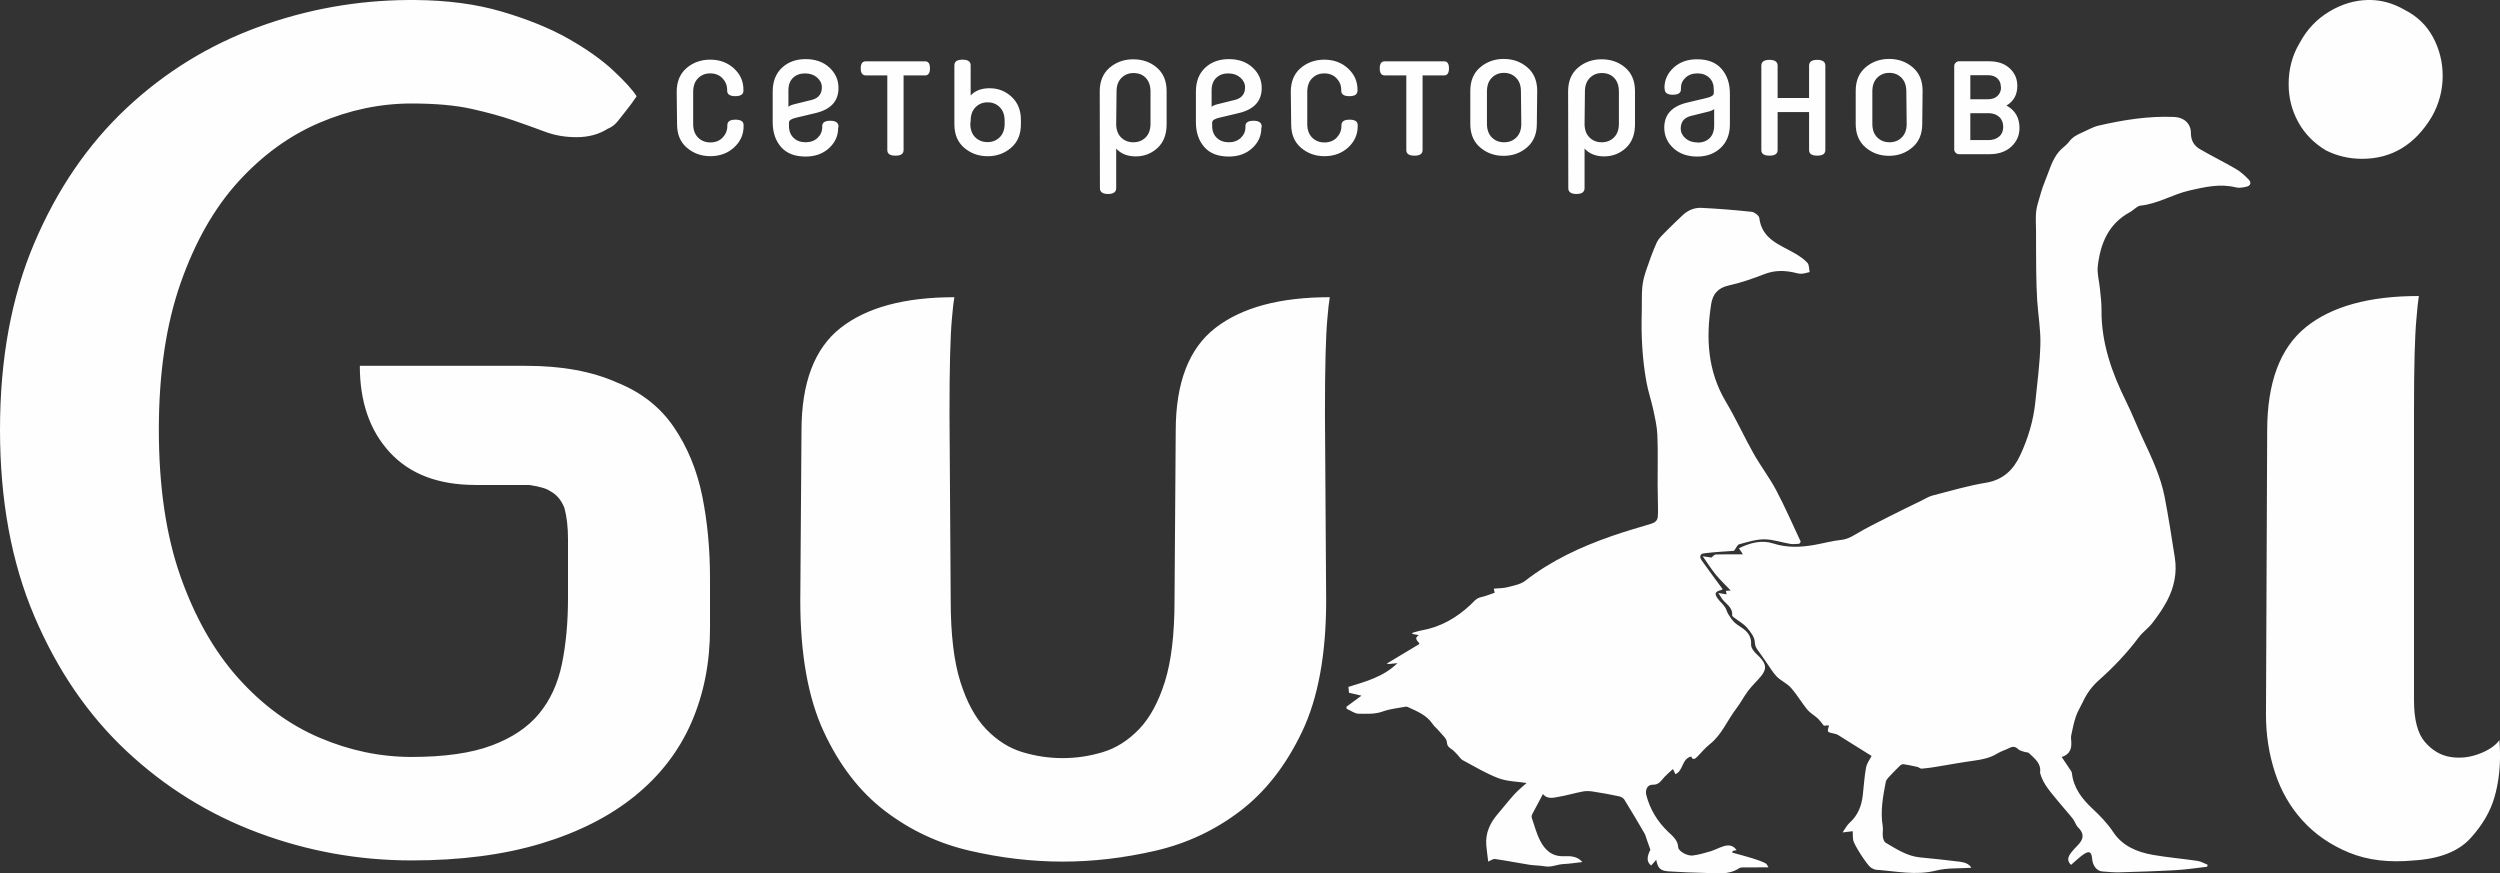 <?xml version="1.0" encoding="UTF-8"?> <!-- Creator: CorelDRAW 2021.5 --> <svg xmlns="http://www.w3.org/2000/svg" xmlns:xlink="http://www.w3.org/1999/xlink" xmlns:xodm="http://www.corel.com/coreldraw/odm/2003" xml:space="preserve" width="65mm" height="22.709mm" style="shape-rendering:geometricPrecision; text-rendering:geometricPrecision; image-rendering:optimizeQuality; fill-rule:evenodd; clip-rule:evenodd" viewBox="0 0 1820.71 636.1"><rect x="0" y="0" width="1820.71" height="636.1" fill="#333333" stroke="none"/> <defs> <style type="text/css"> <![CDATA[ .fil0 {fill:#FEFEFE;fill-rule:nonzero} ]]> </style> </defs> <g id="Слой_x0020_1">  <path class="fil0" d="M346.19 353.18c-26.89,0 -47.63,-7.89 -62.23,-23.66 -14.61,-15.78 -21.91,-36.81 -21.91,-63.1l120.94 0c26.3,0 48.49,4.09 66.61,12.27 17.53,7.02 31.25,17.83 41.2,32.43 9.92,14.62 16.78,31.27 20.59,49.95 3.8,18.71 5.7,38.87 5.7,60.47l0 35.93c0,25.13 -4.53,48.07 -13.58,68.81 -9.07,20.74 -22.8,38.55 -41.2,53.46 -18.41,14.9 -41.19,26.45 -68.36,34.62 -27.17,8.18 -58.58,12.27 -94.21,12.27 -38.56,0 -75.81,-6.73 -111.74,-20.16 -35.94,-13.43 -67.93,-33.31 -95.97,-59.6 -28.04,-26.29 -50.39,-59.01 -67.04,-98.16 -16.66,-39.14 -24.99,-84.43 -24.99,-135.84 0,-51.41 8.32,-96.7 24.99,-135.85 16.65,-39.14 39,-71.86 67.04,-98.15 28.04,-26.29 60.03,-46.01 95.97,-59.16 35.16,-12.87 71.59,-19.44 109.28,-19.71l4.9 0c23.55,0.18 44.5,2.96 62.86,8.32 18.97,5.56 35.19,12.13 48.64,19.71 13.43,7.61 24.39,15.34 32.86,23.24 8.46,7.89 14.17,14.17 17.1,18.84 -2.34,3.5 -4.69,6.73 -7.02,9.64 -2.34,2.93 -4.53,5.7 -6.57,8.33 -2.05,2.62 -4.53,4.53 -7.45,5.69 -6.44,4.1 -14.02,6.13 -22.79,6.13 -8.18,0 -15.78,-1.31 -22.79,-3.94 -7.01,-2.63 -14.76,-5.39 -23.23,-8.33 -8.47,-2.92 -18.55,-5.69 -30.24,-8.32 -11.7,-2.63 -26.29,-3.94 -43.82,-3.94 -22.79,0 -45.14,4.68 -67.05,14.02 -21.9,9.35 -41.62,23.66 -59.16,42.95 -17.53,19.28 -31.55,43.97 -42.07,74.05 -10.51,30.1 -15.77,65.6 -15.77,106.49 0,41.49 5.26,77.12 15.77,106.92 10.52,29.8 24.54,54.48 42.07,74.06 17.53,19.58 37.25,34.04 59.16,43.38 21.91,9.36 44.26,14.03 67.05,14.03 23.95,0 43.38,-2.77 58.28,-8.33 14.9,-5.55 26.43,-13.28 34.62,-23.22 8.18,-9.93 13.72,-22.04 16.66,-36.37 2.92,-14.31 4.38,-30.24 4.38,-47.77l0 -42.94c0,-8.76 -0.88,-16.35 -2.63,-22.78 -2.34,-5.83 -5.85,-9.93 -10.52,-12.27 -2.34,-1.75 -7.32,-3.2 -14.9,-4.38l-21.03 0 -18.41 0zm1088.76 -251.15l13.16 0c3.29,0 5.93,-0.92 7.9,-2.63 1.97,-1.71 2.9,-4.08 2.9,-6.98 0,-3.03 -0.92,-5.4 -2.9,-7.24 -1.97,-1.84 -4.61,-2.76 -7.9,-2.76l-13.16 0 0 19.61zm22.24 -38.58c0,-2.63 -0.79,-4.74 -2.49,-6.32 -1.71,-1.58 -3.96,-2.37 -6.72,-2.37l-13.03 0 0 17.51 13.03 0c2.76,0 5.01,-0.79 6.72,-2.37 1.71,-1.58 2.63,-3.68 2.63,-6.32l-0.14 -0.13zm-30.54 48.85c-0.92,0 -1.71,-0.39 -2.37,-1.05 -0.66,-0.66 -1.05,-1.45 -1.05,-2.37l0 -60.83c0,-0.92 0.39,-1.71 1.05,-2.37 0.66,-0.66 1.45,-1.05 2.37,-1.05l22.12 0c6.19,0 11.2,1.71 14.88,5.14 3.69,3.42 5.53,7.63 5.53,12.76 0,6.45 -2.63,11.19 -7.9,14.35 6.32,3.42 9.48,8.82 9.48,16.32 0,5.4 -1.98,9.87 -5.93,13.56 -3.95,3.68 -9.22,5.53 -15.93,5.53l-22.25 0zm-38.31 -45.82c0,-4.21 -1.18,-7.5 -3.56,-9.87 -2.37,-2.38 -5.27,-3.55 -8.82,-3.55 -3.55,0 -6.45,1.18 -8.82,3.55 -2.37,2.37 -3.55,5.66 -3.55,10.01l0 23.43c0,4.34 1.18,7.64 3.55,10.01 2.37,2.37 5.39,3.55 8.96,3.55 3.55,0 6.58,-1.18 8.95,-3.55 2.37,-2.37 3.55,-5.66 3.55,-9.87l-0.26 -23.7zm11.59 23.83c0,7.24 -2.37,12.9 -7.11,16.99 -4.74,4.08 -10.4,6.18 -17.11,6.18 -6.72,0 -12.38,-2.1 -17.12,-6.18 -4.74,-4.09 -7.11,-9.75 -7.11,-16.99l0 -24.23c0,-7.24 2.37,-12.9 7.11,-16.98 4.74,-4.08 10.53,-6.19 17.25,-6.19 6.71,0 12.51,2.1 17.24,6.19 4.74,4.08 7.11,9.74 7.11,16.98l-0.26 24.23zm-82.41 -42.52c0,-2.77 1.97,-4.21 5.92,-4.21 3.95,0 5.92,1.45 5.92,4.21l0 61.48c0,2.76 -1.97,4.08 -5.92,4.08 -3.95,0 -5.92,-1.32 -5.92,-4.08l0 -27.65 -22.91 0 0 27.65c0,2.76 -1.98,4.08 -5.93,4.08 -3.95,0 -5.93,-1.32 -5.93,-4.08l0 -61.48c0,-2.77 1.97,-4.21 5.93,-4.21 3.95,0 5.93,1.45 5.93,4.21l0 23.56 22.91 0 0 -23.56zm-81.1 56.08c3.43,0 6.32,-1.05 8.56,-3.16 2.24,-2.1 3.42,-5.27 3.42,-9.35l0 -11.98c-0.66,0.66 -1.97,1.32 -3.95,1.84l-13.3 3.29c-4.74,1.32 -7.11,4.34 -7.11,9.09 0,2.76 1.18,5.13 3.42,7.11 2.24,1.97 5.13,3.03 8.69,3.03l0.26 0.13zm-24.22 -39.89c0,-5.79 2.24,-10.66 6.71,-14.75 4.48,-4.08 10.14,-6.06 16.98,-6.06 7.76,0 13.69,2.24 17.77,6.85 4.08,4.61 6.19,10.66 6.19,18.17l0 22.38c0,7.25 -2.24,12.9 -6.71,17.12 -4.48,4.21 -10.14,6.32 -17.12,6.32 -6.97,0 -12.77,-1.97 -17.24,-6.06 -4.48,-4.08 -6.72,-9.08 -6.72,-15.01 0,-9.61 5.66,-15.67 16.99,-18.3l13.82 -3.29c3.55,-0.8 5.27,-1.98 5.27,-3.56l0 -2.5c0,-3.68 -1.05,-6.58 -3.29,-8.69 -2.23,-2.1 -5.13,-3.16 -8.68,-3.16 -3.56,0 -6.45,1.06 -8.69,3.16 -2.24,2.11 -3.29,4.61 -3.29,7.64l0 0.92c0,2.5 -1.97,3.82 -5.92,3.82 -3.96,0 -5.93,-1.45 -5.93,-4.21l-0.13 -0.79zm-58.2 26.07c0,4.34 1.19,7.64 3.56,10.01 2.37,2.37 5.39,3.55 8.95,3.55 3.55,0 6.59,-1.18 8.96,-3.55 2.37,-2.37 3.55,-5.66 3.55,-10.01l0 -23.3c0,-4.35 -1.18,-7.64 -3.42,-10.01 -2.24,-2.37 -5.27,-3.55 -8.95,-3.55 -3.56,0 -6.45,1.18 -8.82,3.55 -2.37,2.37 -3.56,5.66 -3.56,10.01l-0.26 23.3zm-11.98 -23.43c0,-7.37 2.37,-13.17 7.12,-17.25 4.74,-4.08 10.53,-6.19 17.24,-6.19 6.71,0 12.51,1.97 17.25,6.06 4.74,4.08 7.11,9.74 7.11,17.11l0 24.1c0,7.5 -2.24,13.29 -6.71,17.38 -4.48,4.08 -9.75,6.06 -15.8,6.06 -5.92,0 -10.66,-1.84 -14.22,-5.66l0 28.83c0,2.76 -1.97,4.21 -5.92,4.21 -3.95,0 -5.92,-1.45 -5.92,-4.21l-0.14 -70.44zm-34.36 -0.13c0,-4.21 -1.18,-7.5 -3.55,-9.87 -2.37,-2.38 -5.27,-3.55 -8.82,-3.55 -3.55,0 -6.45,1.18 -8.82,3.55 -2.36,2.37 -3.55,5.66 -3.55,10.01l0 23.43c0,4.34 1.18,7.64 3.55,10.01 2.37,2.37 5.4,3.55 8.96,3.55 3.55,0 6.58,-1.18 8.95,-3.55 2.37,-2.37 3.55,-5.66 3.55,-9.87l-0.26 -23.7zm11.59 23.83c0,7.24 -2.37,12.9 -7.11,16.99 -4.74,4.08 -10.4,6.18 -17.11,6.18 -6.72,0 -12.38,-2.1 -17.12,-6.18 -4.74,-4.09 -7.11,-9.75 -7.11,-16.99l0 -24.23c0,-7.24 2.37,-12.9 7.11,-16.98 4.74,-4.08 10.53,-6.19 17.25,-6.19 6.71,0 12.51,2.1 17.24,6.19 4.74,4.08 7.11,9.74 7.11,16.98l-0.26 24.23zm-110.72 -35.41c-2.5,0 -3.69,-1.71 -3.69,-5.13 0,-3.43 1.18,-5.13 3.69,-5.13l43.18 0c2.37,0 3.55,1.71 3.55,5.13 0,3.42 -1.18,5.13 -3.55,5.13l-15.67 0 0 54.37c0,2.76 -1.97,4.08 -5.93,4.08 -3.95,0 -5.92,-1.32 -5.92,-4.08l0 -54.37 -15.67 0zm-68.47 11.98c0,-7.37 2.37,-13.16 7.11,-17.25 4.74,-4.08 10.53,-6.19 17.25,-6.19 6.85,0 12.64,2.11 17.24,6.32 4.61,4.21 6.98,9.34 6.98,15.53l0 0.79c0,2.63 -1.97,3.95 -5.92,3.95 -3.95,0 -5.92,-1.32 -5.92,-4.08l0 -0.53c0,-3.29 -1.18,-6.06 -3.42,-8.43 -2.24,-2.37 -5.27,-3.55 -8.95,-3.55 -3.56,0 -6.45,1.18 -8.82,3.55 -2.38,2.37 -3.56,5.66 -3.56,10.01l0 23.3c0,4.21 1.18,7.5 3.56,9.88 2.37,2.37 5.39,3.55 8.95,3.55 3.69,0 6.72,-1.18 8.96,-3.55 2.23,-2.37 3.42,-5.13 3.42,-8.43l0 -0.53c0,-2.76 1.97,-4.08 5.93,-4.08 3.95,0 5.92,1.32 5.92,3.95l0 0.79c0,6.18 -2.37,11.32 -6.97,15.53 -4.61,4.21 -10.4,6.32 -17.25,6.32 -6.71,0 -12.38,-2.11 -17.12,-6.19 -4.74,-4.08 -7.11,-9.75 -7.11,-16.98l-0.27 -23.7zm-45.67 -13.43c-3.42,0 -6.32,1.05 -8.56,3.16 -2.24,2.11 -3.43,5.13 -3.43,9.22l0 11.98c0.66,-0.66 1.97,-1.31 3.96,-1.84l13.29 -3.29c4.75,-1.32 7.11,-4.34 7.11,-9.08 0,-2.77 -1.19,-5.14 -3.43,-7.11 -2.24,-1.97 -5.13,-3.03 -8.69,-3.03l-0.26 0zm24.22 39.76c0,5.79 -2.24,10.66 -6.71,14.74 -4.48,4.08 -10.14,6.05 -16.98,6.05 -7.76,0 -13.69,-2.24 -17.77,-6.84 -4.08,-4.61 -6.19,-10.66 -6.19,-18.17l0 -22.38c0,-7.24 2.23,-13.03 6.71,-17.25 4.48,-4.21 10.27,-6.32 17.25,-6.32 6.98,0 12.77,1.97 17.24,6.06 4.48,4.09 6.72,9.09 6.72,15.01 0,9.61 -5.66,15.67 -16.98,18.3l-13.83 3.29c-3.55,0.79 -5.27,1.97 -5.27,3.55l0 2.5c0,3.69 1.19,6.58 3.43,8.69 2.24,2.11 5.13,3.16 8.69,3.16 3.55,0 6.45,-1.05 8.69,-3.16 2.24,-2.11 3.42,-4.74 3.42,-7.77l0 -0.92c0,-2.5 1.97,-3.82 5.92,-3.82 3.95,0 5.93,1.45 5.93,4.21l-0.26 1.06zm-105.72 -3.16c0,4.34 1.18,7.64 3.55,10.01 2.37,2.37 5.39,3.55 8.95,3.55 3.55,0 6.58,-1.18 8.96,-3.55 2.36,-2.37 3.55,-5.66 3.55,-10.01l0 -23.3c0,-4.35 -1.18,-7.64 -3.42,-10.01 -2.24,-2.37 -5.26,-3.55 -8.95,-3.55 -3.55,0 -6.45,1.18 -8.82,3.55 -2.37,2.37 -3.55,5.66 -3.55,10.01l-0.26 23.3zm-11.98 -23.43c0,-7.37 2.37,-13.17 7.11,-17.25 4.74,-4.08 10.54,-6.19 17.25,-6.19 6.72,0 12.51,1.97 17.25,6.06 4.74,4.08 7.11,9.74 7.11,17.11l0 24.1c0,7.5 -2.24,13.29 -6.72,17.38 -4.47,4.08 -9.74,6.06 -15.79,6.06 -5.93,0 -10.67,-1.84 -14.22,-5.66l0 28.83c0,2.76 -1.97,4.21 -5.93,4.21 -3.95,0 -5.92,-1.45 -5.92,-4.21l-0.13 -70.44zm-94.26 23.43c0,4.21 1.18,7.5 3.55,9.88 2.37,2.37 5.39,3.55 8.95,3.55 3.55,0 6.58,-1.18 8.96,-3.55 2.36,-2.37 3.55,-5.66 3.55,-9.88l0 -2.11c0,-4.21 -1.18,-7.5 -3.55,-9.87 -2.37,-2.37 -5.27,-3.56 -8.82,-3.56 -3.55,0 -6.45,1.18 -8.82,3.56 -2.37,2.37 -3.55,5.66 -3.55,9.87l-0.26 2.11zm-11.59 -42.52c0,-2.76 1.97,-4.08 5.92,-4.08 3.95,0 5.93,1.32 5.93,4.08l0 21.98c3.29,-3.55 7.9,-5.26 13.83,-5.26 6.18,0 11.58,2.1 16.06,6.31 4.47,4.21 6.71,9.75 6.71,16.73l0 3.29c0,7.25 -2.37,12.9 -7.11,16.99 -4.74,4.08 -10.4,6.19 -17.11,6.19 -6.72,0 -12.38,-2.11 -17.12,-6.19 -4.74,-4.08 -7.11,-9.74 -7.11,-16.99l0 -43.05zm-64.51 7.37c-2.5,0 -3.69,-1.71 -3.69,-5.13 0,-3.43 1.18,-5.13 3.69,-5.13l43.18 0c2.37,0 3.55,1.71 3.55,5.13 0,3.42 -1.18,5.13 -3.55,5.13l-15.67 0 0 54.37c0,2.76 -1.97,4.08 -5.92,4.08 -3.96,0 -5.93,-1.32 -5.93,-4.08l0 -54.37 -15.66 0zm-44.37 -1.45c-3.43,0 -6.32,1.05 -8.56,3.16 -2.24,2.11 -3.43,5.13 -3.43,9.22l0 11.98c0.66,-0.66 1.98,-1.31 3.95,-1.84l13.3 -3.29c4.74,-1.32 7.11,-4.34 7.11,-9.08 0,-2.77 -1.18,-5.14 -3.42,-7.11 -2.24,-1.97 -5.13,-3.03 -8.69,-3.03l-0.26 0zm24.22 39.76c0,5.79 -2.24,10.66 -6.71,14.74 -4.48,4.08 -10.14,6.05 -16.99,6.05 -7.76,0 -13.69,-2.24 -17.77,-6.84 -4.08,-4.61 -6.19,-10.66 -6.19,-18.17l0 -22.38c0,-7.24 2.24,-13.03 6.72,-17.25 4.48,-4.21 10.27,-6.32 17.24,-6.32 6.98,0 12.78,1.97 17.25,6.06 4.47,4.09 6.71,9.09 6.71,15.01 0,9.61 -5.66,15.67 -16.98,18.3l-13.82 3.29c-3.56,0.79 -5.27,1.97 -5.27,3.55l0 2.5c0,3.69 1.18,6.58 3.42,8.69 2.24,2.11 5.13,3.16 8.69,3.16 3.56,0 6.45,-1.05 8.69,-3.16 2.24,-2.11 3.42,-4.74 3.42,-7.77l0 -0.92c0,-2.5 1.97,-3.82 5.93,-3.82 3.95,0 5.92,1.45 5.92,4.21l-0.26 1.06zm-117.57 -26.34c0,-7.37 2.37,-13.16 7.11,-17.25 4.74,-4.08 10.53,-6.19 17.25,-6.19 6.85,0 12.64,2.11 17.25,6.32 4.61,4.21 6.98,9.34 6.98,15.53l0 0.79c0,2.63 -1.97,3.95 -5.92,3.95 -3.95,0 -5.93,-1.32 -5.93,-4.08l0 -0.53c0,-3.29 -1.18,-6.06 -3.42,-8.43 -2.24,-2.37 -5.27,-3.55 -8.96,-3.55 -3.55,0 -6.45,1.18 -8.82,3.55 -2.37,2.37 -3.55,5.66 -3.55,10.01l0 23.3c0,4.21 1.18,7.5 3.55,9.88 2.37,2.37 5.4,3.55 8.96,3.55 3.68,0 6.71,-1.18 8.95,-3.55 2.24,-2.37 3.42,-5.13 3.42,-8.43l0 -0.53c0,-2.76 1.97,-4.08 5.92,-4.08 3.95,0 5.93,1.32 5.93,3.95l0 0.79c0,6.18 -2.37,11.32 -6.98,15.53 -4.61,4.21 -10.4,6.32 -17.25,6.32 -6.72,0 -12.38,-2.11 -17.12,-6.19 -4.74,-4.08 -7.11,-9.75 -7.11,-16.98l-0.26 -23.7zm618.98 503.35c-6.88,-1.08 -14.17,-1.07 -20.53,-3.49 -9.08,-3.45 -17.51,-8.59 -26.13,-13.19 -1.4,-0.75 -2.28,-2.44 -3.46,-3.64 -1.34,-1.39 -2.61,-2.9 -4.15,-4.04 -1.89,-1.39 -3.57,-2.04 -3.79,-5.34 -0.2,-2.83 -3.59,-5.49 -5.71,-8.12 -1.46,-1.82 -3.43,-3.27 -4.72,-5.18 -4.42,-6.59 -11.43,-9.25 -18.17,-12.37 -0.45,-0.21 -1.05,-0.27 -1.53,-0.18 -5.51,1.07 -11.25,1.55 -16.47,3.45 -5.86,2.15 -11.77,1.66 -17.61,1.65 -2.95,-0.01 -5.89,-2.33 -8.85,-3.61 -0.02,-0.49 -0.05,-0.99 -0.08,-1.48 3.72,-2.74 7.44,-5.48 10.92,-8.05 -2.87,-0.67 -6.08,-1.41 -9.07,-2.11 -0.18,-1.74 -0.32,-3.1 -0.45,-4.26 12.62,-3.94 25.51,-7.29 35.74,-17.32 -1.42,0.13 -2.58,0.21 -3.73,0.37 -1.27,0.18 -2.54,0.43 -4.16,0.01 7.91,-4.74 15.81,-9.48 23.89,-14.33 -0.48,-2.01 -4.71,-3.68 -0.45,-6.46 -1.91,-0.34 -3.25,-0.58 -4.6,-0.82 -0.05,-0.27 -0.11,-0.55 -0.17,-0.82 2.24,-0.6 4.44,-1.38 6.72,-1.78 13.83,-2.41 25.52,-9.16 35.55,-18.54 2.48,-2.31 4.15,-4.89 7.76,-5.66 3.4,-0.73 6.66,-2.13 9.96,-3.24 -0.21,-1.06 -0.38,-1.87 -0.61,-2.98 3.5,-0.34 6.85,-0.24 9.95,-1.04 4.45,-1.17 9.49,-2.02 12.96,-4.71 19.03,-14.78 40.46,-24.72 63,-32.55 9.47,-3.29 19.13,-6.1 28.73,-8.96 2.71,-0.81 4.52,-2.32 4.77,-5.01 0.31,-3.32 0.14,-6.69 0.11,-10.04 -0.04,-4.52 -0.21,-9.06 -0.22,-13.58 -0.04,-11.98 0.31,-23.97 -0.18,-35.93 -0.25,-6.27 -1.73,-12.53 -3.05,-18.73 -1.39,-6.58 -3.63,-13 -4.85,-19.6 -3.17,-17.22 -3.99,-34.62 -3.46,-52.11 0.17,-5.73 -0.16,-11.48 0.35,-17.17 0.37,-4.1 1.43,-8.22 2.74,-12.14 2.33,-6.92 4.82,-13.8 7.78,-20.46 1.22,-2.73 3.66,-5.01 5.83,-7.23 4.27,-4.37 8.69,-8.6 13.15,-12.78 3.78,-3.55 8.49,-5.53 13.52,-5.28 12.23,0.6 24.45,1.57 36.62,2.88 2.07,0.22 5.38,2.71 5.59,4.47 1.89,15.51 14.89,19.43 25.76,25.71 3.34,1.92 6.67,4.15 9.26,6.93 1.38,1.49 1.15,4.46 1.65,6.77 -2.03,0.44 -4.08,1.21 -6.12,1.23 -2.06,0.02 -4.1,-0.7 -6.15,-1.11 -6.9,-1.38 -13.56,-1.32 -20.35,1.27 -8.6,3.28 -17.34,6.42 -26.31,8.38 -7.92,1.74 -11.65,6.32 -12.8,13.64 -3.88,24.82 -2.59,48.77 10.78,71.15 7.27,12.17 13.11,25.18 20.08,37.54 5.19,9.19 11.68,17.66 16.61,26.97 6.44,12.18 11.9,24.86 17.78,37.32 -0.34,0.49 -0.67,0.98 -1.01,1.47 -2.15,0.06 -4.37,0.47 -6.45,0.13 -6.42,-1.05 -12.8,-3.34 -19.19,-3.35 -6.07,-0.02 -12.2,2.03 -18.19,3.61 -1.3,0.34 -2.1,2.56 -3.78,4.79 -2.2,0.14 -5.57,0.31 -8.93,0.59 -4.35,0.35 -8.72,0.63 -13.04,1.23 -2.79,0.38 -3.41,2.56 -1.42,5.34 4.9,6.9 9.97,13.69 15.1,20.69 0.11,-0.07 -0.45,0.51 -1.1,0.68 -4.44,1.15 -5.1,2.68 -2.33,6.37 1.55,2.09 3.6,3.81 5.09,5.93 1.1,1.56 1.45,3.63 2.47,5.27 1.33,2.15 2.76,4.34 4.57,6.06 1.96,1.87 4.48,3.13 6.65,4.8 3.67,2.83 5.75,6.38 5.39,11.28 -0.11,1.48 0.88,3.25 1.83,4.54 1.2,1.68 2.9,2.99 4.34,4.5 5.11,5.33 5.34,8.99 0.71,14.45 -2.91,3.46 -6.27,6.56 -8.97,10.15 -3.15,4.17 -5.55,8.92 -8.74,13.06 -6.55,8.55 -10.48,19.02 -19.32,25.94 -3.46,2.71 -6.23,6.31 -9.4,9.4 -1.47,1.45 -3.1,2.15 -3.99,-0.49 -7.01,1.5 -5.62,10.21 -11.55,12.87 -0.47,-0.97 -0.89,-1.83 -1.82,-3.77 -2.27,2.11 -4.33,3.82 -6.14,5.76 -2.45,2.6 -3.95,5.86 -8.7,5.68 -3.72,-0.13 -5.53,3.73 -4.53,7.62 2.69,10.35 8.05,19.13 15.75,26.54 3.33,3.21 7.15,6.01 7.47,11.45 0.17,2.81 6.57,6.43 10.59,5.93 4.44,-0.55 8.83,-1.84 13.14,-3.13 3.24,-0.98 6.23,-2.74 9.47,-3.67 3.33,-0.96 6.71,-0.92 9.27,2.88 -1.15,0.24 -2,0.41 -2.83,0.59 -0.09,0.4 -0.19,0.82 -0.27,1.24 4.91,1.36 9.85,2.64 14.73,4.14 3.2,0.99 6.39,2.12 9.4,3.57 1.08,0.52 1.64,2.17 2.23,3.01 -6.44,0 -12.41,-0.03 -18.38,0.03 -1.03,0.01 -2.23,0.11 -3.03,0.64 -7.71,5.09 -16.33,3.55 -24.7,3.39 -8.73,-0.16 -17.46,-0.6 -26.18,-1.1 -6.4,-0.38 -8.28,-2.15 -9.45,-8.45 -1.35,1.51 -2.53,2.83 -3.71,4.15 -3.26,-2.55 -3.33,-6.01 -0.55,-11.52 -0.97,-2.7 -1.78,-4.98 -2.6,-7.26 -0.57,-1.59 -0.93,-3.31 -1.76,-4.74 -4.79,-8.23 -9.62,-16.43 -14.63,-24.51 -0.73,-1.18 -2.5,-2.08 -3.93,-2.39 -6.21,-1.31 -12.47,-2.47 -18.74,-3.43 -2.44,-0.38 -5.06,-0.53 -7.45,-0.07 -5.89,1.1 -11.67,2.85 -17.57,3.87 -4.01,0.7 -8.38,1.97 -11.59,-1.99 -2.7,5.05 -5.29,9.83 -7.78,14.66 -0.38,0.75 -0.59,1.87 -0.33,2.62 1.92,5.64 3.42,11.52 6.13,16.76 3.47,6.73 8.56,11.56 17.26,11.23 4.63,-0.18 9.79,-0.08 13.44,4.25 -4.64,0.52 -9.16,1.27 -13.69,1.46 -4.64,0.18 -8.93,2.56 -13.76,1.65 -3.66,-0.69 -7.45,-0.55 -11.13,-1.14 -8.35,-1.31 -16.64,-2.99 -25,-4.18 -1.49,-0.22 -3.22,1.17 -4.99,1.89 -0.47,-4 -1.04,-7.89 -1.38,-11.79 -0.78,-8.89 2.64,-16.27 8.3,-22.85 4.09,-4.74 7.9,-9.74 12.12,-14.35 2.85,-3.12 6.2,-5.78 8.92,-8.28zm139.56 -138.38c2.6,0.43 4.21,0.7 6.08,1.01 -0.15,-0.75 -0.31,-1.52 -0.52,-2.55 1.19,-0.09 2.28,-0.17 3.53,-0.26 -3.72,-3.91 -7.57,-7.54 -10.9,-11.59 -3.21,-3.9 -5.9,-8.22 -9.52,-13.36 3.01,0.45 4.92,0.73 6.34,0.95 1.2,-0.89 2.16,-2.22 3.17,-2.24 6.44,-0.19 12.89,-0.1 19.82,-0.1 -1.22,-1.83 -2.04,-3.06 -2.95,-4.42 8.17,-4.02 16.57,-6.21 24.88,-3.53 10.14,3.27 20.04,2.87 30.15,1.07 6.53,-1.16 12.97,-2.94 19.55,-3.66 3.93,-0.43 6.88,-1.93 10.19,-3.91 8.13,-4.88 16.7,-9.03 25.16,-13.34 7.64,-3.89 15.38,-7.62 23.09,-11.38 2.68,-1.32 5.3,-2.97 8.14,-3.7 12.87,-3.31 25.68,-7.13 38.76,-9.28 12.45,-2.04 19.93,-9.36 24.82,-19.79 5.78,-12.31 9.74,-25.34 11.13,-38.96 1.42,-13.98 3.31,-27.97 3.68,-41.99 0.29,-10.62 -1.62,-21.29 -2.31,-31.95 -0.47,-7.26 -0.63,-14.55 -0.73,-21.82 -0.14,-9.54 -0.07,-19.09 -0.12,-28.63 -0.02,-3.98 -0.26,-7.96 -0.1,-11.92 0.11,-2.64 0.55,-5.32 1.28,-7.87 1.62,-5.68 3.15,-11.44 5.41,-16.88 2.99,-7.21 4.87,-15.02 9.98,-21.18 2.23,-2.69 5.43,-4.6 7.49,-7.38 2.34,-3.15 5.39,-4.88 8.77,-6.35 4.27,-1.85 8.39,-4.36 12.84,-5.39 18.1,-4.17 36.38,-7.08 55.08,-6.27 6.89,0.3 12.07,4.75 12.04,11.73 -0.02,5.4 2.31,9.22 6.5,11.67 8.66,5.06 17.71,9.44 26.35,14.52 3.49,2.04 6.6,4.9 9.39,7.85 1.84,1.93 1.32,4.36 -1.69,4.99 -2.48,0.53 -5.25,1.17 -7.59,0.57 -11.64,-2.98 -22.88,-0.31 -34.04,2.23 -12.18,2.77 -23.09,9.79 -35.78,11.02 -1.08,0.11 -2.14,0.9 -3.11,1.54 -1.52,1.01 -2.85,2.36 -4.44,3.21 -15.68,8.44 -21.51,22.91 -23.42,39.34 -0.62,5.28 1.04,10.82 1.55,16.25 0.5,5.19 1.22,10.4 1.17,15.6 -0.24,24.02 7.55,45.79 18.02,66.93 4.42,8.9 8,18.22 12.23,27.22 6.36,13.55 12.79,27.12 15.69,41.9 2.86,14.71 5.12,29.53 7.45,44.33 1.75,11.08 -0.48,21.67 -5.63,31.46 -3.01,5.73 -6.82,11.11 -10.77,16.25 -2.88,3.76 -7.03,6.54 -9.85,10.33 -8.59,11.55 -18.49,21.85 -29.2,31.39 -5.09,4.53 -8.86,9.86 -11.68,15.98 -1.59,3.43 -3.69,6.67 -4.89,10.23 -1.52,4.49 -2.46,9.19 -3.44,13.84 -0.31,1.5 0,3.13 0.07,4.69 0.22,4.77 -0.66,8.94 -6.99,11.09 2.05,3.05 3.8,5.59 5.47,8.17 0.74,1.16 1.84,2.34 1.97,3.61 1.18,10.82 7.41,18.73 14.93,25.78 5.62,5.27 10.89,10.63 15.22,17.18 6.63,10.01 17.27,14.48 28.69,16.49 10.78,1.9 21.71,2.79 32.53,4.39 2.57,0.38 4.99,1.85 7.48,2.82 -0.12,0.48 -0.24,0.97 -0.38,1.46 -7.41,0.83 -14.81,2 -22.25,2.44 -13.78,0.78 -27.6,1.22 -41.41,1.61 -4.29,0.12 -8.61,-0.3 -12.9,-0.65 -3.75,-0.3 -6.78,-4.25 -7.17,-9.01 -0.43,-5.39 -2.11,-6.33 -6.55,-3.22 -3.11,2.18 -5.83,4.9 -8.82,7.46 -2.37,-2.18 -2.92,-4.69 -0.53,-8.11 1.78,-2.54 4.1,-4.72 6.19,-7.04 3.9,-4.32 3.55,-8.12 -0.53,-12.13 -1.69,-1.67 -2.31,-4.38 -3.83,-6.29 -3.46,-4.37 -7.27,-8.47 -10.77,-12.81 -5.07,-6.27 -10.75,-12.2 -13.02,-20.28 -0.03,-0.12 -0.12,-0.25 -0.1,-0.38 1.06,-6.87 -3.96,-10.39 -8.03,-14.33 -0.75,-0.72 -2.33,-0.56 -3.46,-0.96 -1.54,-0.53 -3.38,-0.86 -4.45,-1.92 -1.97,-1.95 -3.78,-2.15 -6.15,-0.98 -3.03,1.5 -6.35,2.48 -9.21,4.22 -5.13,3.14 -10.69,4.28 -16.54,5.08 -9.49,1.29 -18.92,3.08 -28.39,4.61 -3.35,0.54 -6.71,1.02 -10.08,1.26 -0.96,0.06 -1.94,-1.02 -2.99,-1.26 -3.34,-0.77 -6.71,-1.49 -10.1,-1.99 -0.81,-0.12 -1.98,0.45 -2.61,1.07 -2.99,2.9 -5.9,5.89 -8.73,8.96 -0.76,0.82 -1.43,1.94 -1.64,3.02 -2.08,10.64 -4.03,21.28 -2.19,32.22 0.4,2.38 -0.26,4.93 0.06,7.34 0.21,1.61 0.84,3.83 2.03,4.53 7.92,4.7 15.66,9.87 25.27,10.75 9.6,0.89 19.18,1.96 28.76,3.13 3.51,0.42 6.85,1.56 8.39,4.41 -8.49,0.58 -17.42,-0.04 -25.68,2.04 -14.77,3.73 -29.08,0.42 -43.57,-0.59 -1.35,-0.1 -2.76,-0.85 -3.92,-1.61 -2.77,-1.83 -12.32,-16.66 -12.87,-20.01 -0.32,-1.89 -0.22,-3.86 -0.33,-6.47 -2.07,0.25 -4.24,0.52 -7.36,0.9 1.75,-2.47 3.02,-5.18 5.07,-7 6.11,-5.44 8.74,-12.36 9.63,-20.19 0.77,-6.71 1.14,-13.49 2.39,-20.11 0.59,-3.13 2.8,-5.95 4.01,-8.39 -8.4,-5.27 -16.25,-10.24 -24.18,-15.13 -1.08,-0.67 -2.39,-1.05 -3.65,-1.29 -4.56,-0.89 -4.69,-1.05 -3.13,-5.81 -0.78,0 -1.49,-0.04 -2.2,0.02 -0.76,0.06 -1.51,0.24 -1.51,0.23 -1.76,-2.1 -3.04,-3.97 -4.66,-5.47 -2.41,-2.23 -5.49,-3.85 -7.54,-6.36 -4.13,-5.05 -7.41,-10.83 -11.72,-15.71 -2.84,-3.22 -7.15,-5.08 -10.27,-8.11 -2.62,-2.55 -4.52,-5.88 -6.68,-8.93 -2.09,-2.93 -3.99,-6.01 -6.16,-8.87 -1.73,-2.29 -3.22,-4.04 -3.35,-7.56 -0.15,-3.61 -3.16,-7.5 -5.78,-10.52 -2.5,-2.89 -6.11,-4.8 -9.2,-7.18 -0.61,-0.47 -1.55,-1.19 -1.51,-1.71 0.58,-6.24 -5.17,-8.5 -7.81,-12.69 -0.59,-0.93 -1.17,-1.85 -2.3,-3.64zm568.93 107.13c-2.92,4.09 -7.89,7.44 -14.89,10.08 -7.02,2.62 -14.02,3.37 -21.04,2.19 -7.01,-1.17 -13.14,-4.83 -18.41,-10.96 -5.25,-6.13 -7.89,-16.21 -7.89,-30.24l0 -209.46c0,-17.53 0.14,-31.69 0.44,-42.5 0.29,-10.81 0.73,-19.42 1.32,-25.86 0.57,-7.01 1.16,-12.55 1.75,-16.65 -36.24,0 -63.7,7.6 -82.39,22.79 -18.7,15.19 -28.04,40.31 -28.04,75.36l-0.88 206.84c0,14.61 2.18,28.64 6.57,42.07 4.38,13.45 11.1,25.13 20.16,35.05 9.05,9.95 20.29,17.69 33.75,23.24 13.43,5.55 29.2,7.45 47.32,5.7 18.69,-1.18 32.43,-6.58 41.2,-16.22 8.76,-9.64 14.59,-19.71 17.52,-30.23 2.51,-8.79 3.82,-18.33 3.93,-28.62l0 -2.9c-0.03,-3.15 -0.17,-6.38 -0.43,-9.67zm-93.69 -538.99l-2.22 0c-9.55,0.2 -18.82,2.97 -27.82,8.32 -9.35,5.56 -16.65,13.3 -21.9,23.23 -5.26,8.76 -7.89,18.7 -7.89,29.79 0,9.94 2.33,19.15 7.01,27.6 4.67,8.48 11.39,15.34 20.17,20.6 8.17,4.1 16.92,6.13 26.28,6.13 21.61,0 38.56,-10.22 50.83,-30.67 5.27,-9.34 7.89,-19.29 7.89,-29.8 0,-9.93 -2.34,-19.29 -7.01,-28.05 -4.69,-8.76 -11.69,-15.47 -21.04,-20.16 -7.84,-4.47 -15.94,-6.81 -24.3,-7zm-760.79 437.32c0,39.15 -5.84,70.99 -17.52,95.53 -11.7,24.54 -26.73,43.83 -45.14,57.84 -18.4,14.03 -39,23.67 -61.79,28.92 -22.79,5.26 -45.28,7.89 -67.48,7.89 -22.22,0 -44.7,-2.63 -67.49,-7.89 -22.78,-5.25 -43.38,-14.89 -61.79,-28.92 -18.4,-14.01 -33.31,-33.3 -44.69,-57.84 -11.4,-24.54 -17.09,-56.38 -17.09,-95.53l0.88 -123.57c0,-35.06 9.48,-60.03 28.48,-74.94 18.98,-14.9 46.59,-22.35 82.82,-22.35 -0.59,3.5 -1.18,8.76 -1.76,15.78 -0.59,6.44 -1.03,15.19 -1.31,26.29 -0.31,11.1 -0.44,25.42 -0.44,42.94l0.88 135.84c0,24.54 2.33,44.26 7.01,59.16 4.67,14.9 10.95,26.44 18.84,34.62 7.89,8.18 16.65,13.73 26.29,16.66 9.64,2.92 19.42,4.38 29.36,4.38 9.93,0 19.71,-1.45 29.35,-4.38 9.65,-2.92 18.41,-8.47 26.3,-16.66 7.88,-8.18 14.16,-19.72 18.84,-34.62 4.67,-14.9 7.02,-34.62 7.02,-59.16l0.87 -123.57c0,-35.06 9.64,-60.03 28.92,-74.94 19.28,-14.9 47.03,-22.35 83.27,-22.35 -0.6,3.5 -1.18,8.76 -1.76,15.78 -0.59,6.44 -1.03,15.19 -1.31,26.29 -0.3,11.1 -0.44,25.42 -0.44,42.94l0.88 135.84z"></path> </g> </svg> 